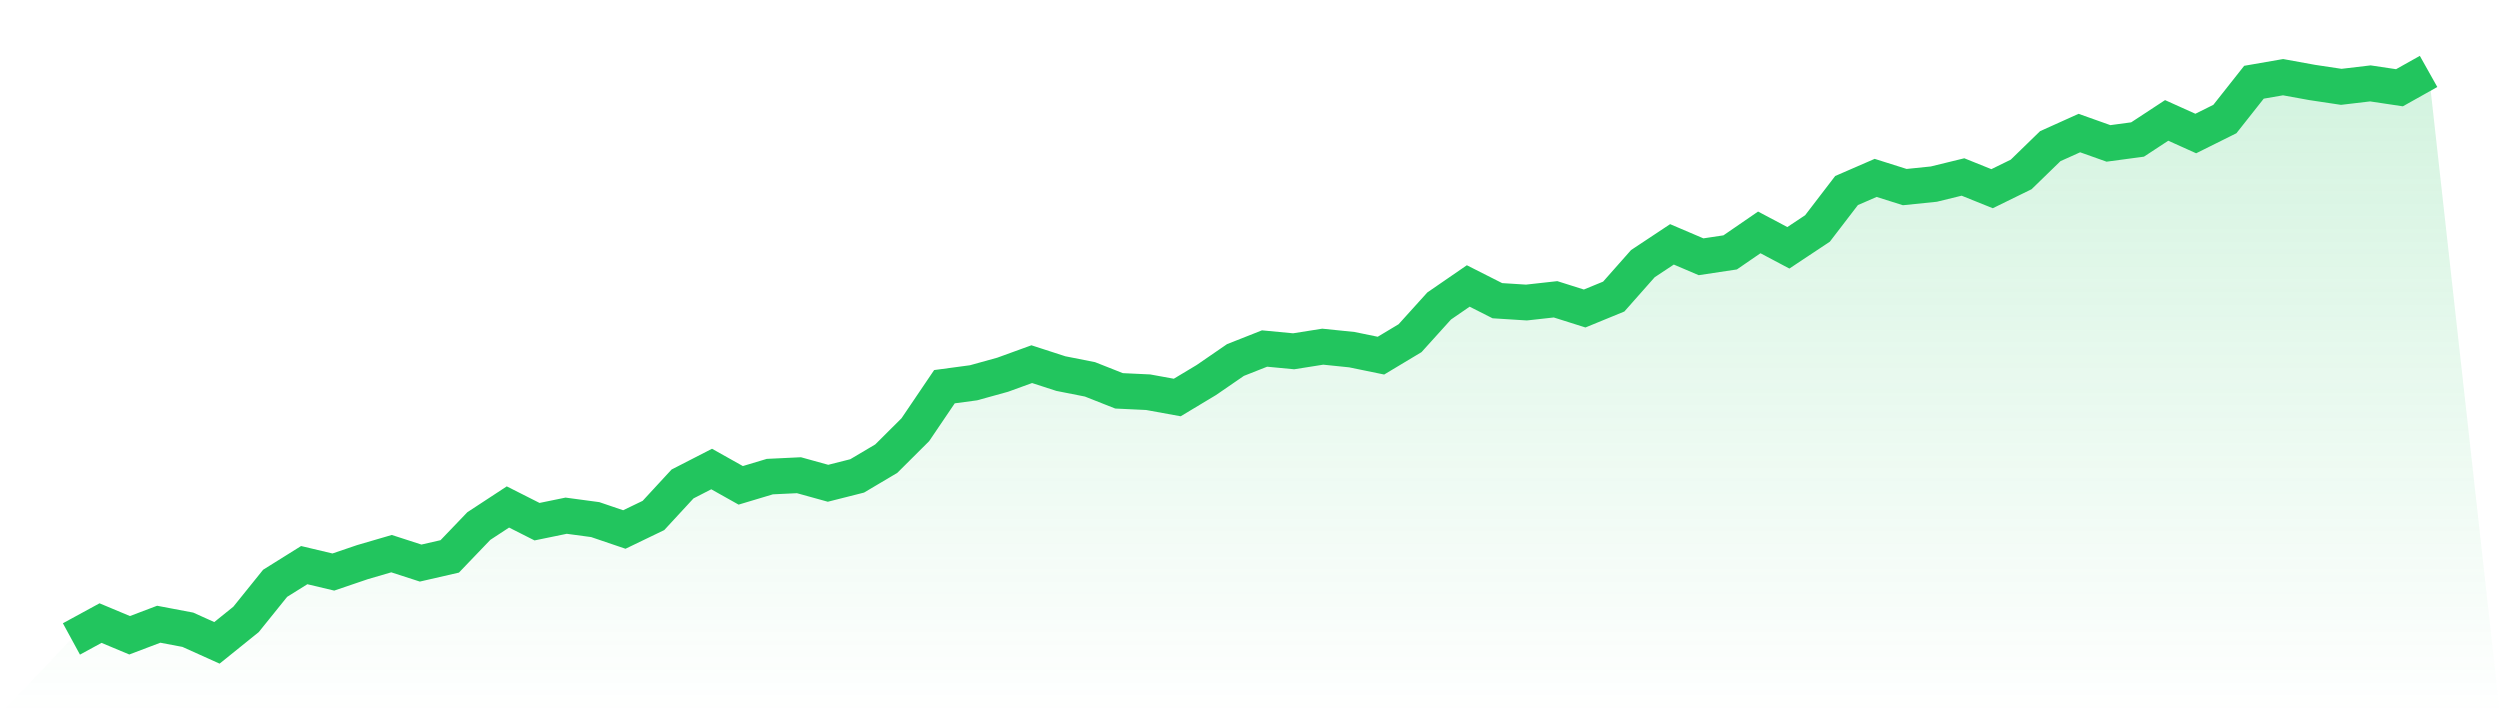 <svg viewBox="0 0 140 40" xmlns="http://www.w3.org/2000/svg">
<defs>
<linearGradient id="gradient" x1="0" x2="0" y1="0" y2="1">
<stop offset="0%" stop-color="#22c55e" stop-opacity="0.2"/>
<stop offset="100%" stop-color="#22c55e" stop-opacity="0"/>
</linearGradient>
</defs>
<path d="M4,35.781 L4,35.781 L5.63,34.893 L7.259,35.575 L8.889,34.957 L10.519,35.266 L12.148,36 L13.778,34.687 L15.407,32.665 L17.037,31.647 L18.667,32.034 L20.296,31.48 L21.926,31.004 L23.556,31.532 L25.185,31.158 L26.815,29.458 L28.444,28.39 L30.074,29.214 L31.704,28.879 L33.333,29.098 L34.963,29.652 L36.593,28.866 L38.222,27.102 L39.852,26.265 L41.481,27.179 L43.111,26.69 L44.741,26.612 L46.37,27.063 L48,26.651 L49.63,25.685 L51.259,24.063 L52.889,21.655 L54.519,21.436 L56.148,20.985 L57.778,20.393 L59.407,20.921 L61.037,21.243 L62.667,21.887 L64.296,21.964 L65.926,22.26 L67.556,21.281 L69.185,20.161 L70.815,19.517 L72.444,19.672 L74.074,19.414 L75.704,19.581 L77.333,19.916 L78.963,18.938 L80.593,17.135 L82.222,16.014 L83.852,16.839 L85.481,16.942 L87.111,16.761 L88.741,17.276 L90.37,16.607 L92,14.765 L93.63,13.684 L95.259,14.379 L96.889,14.134 L98.519,13.014 L100.148,13.877 L101.778,12.795 L103.407,10.67 L105.037,9.962 L106.667,10.477 L108.296,10.31 L109.926,9.911 L111.556,10.567 L113.185,9.769 L114.815,8.185 L116.444,7.451 L118.074,8.031 L119.704,7.812 L121.333,6.743 L122.963,7.477 L124.593,6.666 L126.222,4.605 L127.852,4.322 L129.481,4.618 L131.111,4.863 L132.741,4.67 L134.37,4.914 L136,4 L140,40 L0,40 z" fill="url(#gradient)"/>
<path d="M4,35.781 L4,35.781 L5.63,34.893 L7.259,35.575 L8.889,34.957 L10.519,35.266 L12.148,36 L13.778,34.687 L15.407,32.665 L17.037,31.647 L18.667,32.034 L20.296,31.48 L21.926,31.004 L23.556,31.532 L25.185,31.158 L26.815,29.458 L28.444,28.39 L30.074,29.214 L31.704,28.879 L33.333,29.098 L34.963,29.652 L36.593,28.866 L38.222,27.102 L39.852,26.265 L41.481,27.179 L43.111,26.69 L44.741,26.612 L46.37,27.063 L48,26.651 L49.63,25.685 L51.259,24.063 L52.889,21.655 L54.519,21.436 L56.148,20.985 L57.778,20.393 L59.407,20.921 L61.037,21.243 L62.667,21.887 L64.296,21.964 L65.926,22.26 L67.556,21.281 L69.185,20.161 L70.815,19.517 L72.444,19.672 L74.074,19.414 L75.704,19.581 L77.333,19.916 L78.963,18.938 L80.593,17.135 L82.222,16.014 L83.852,16.839 L85.481,16.942 L87.111,16.761 L88.741,17.276 L90.37,16.607 L92,14.765 L93.63,13.684 L95.259,14.379 L96.889,14.134 L98.519,13.014 L100.148,13.877 L101.778,12.795 L103.407,10.67 L105.037,9.962 L106.667,10.477 L108.296,10.31 L109.926,9.911 L111.556,10.567 L113.185,9.769 L114.815,8.185 L116.444,7.451 L118.074,8.031 L119.704,7.812 L121.333,6.743 L122.963,7.477 L124.593,6.666 L126.222,4.605 L127.852,4.322 L129.481,4.618 L131.111,4.863 L132.741,4.67 L134.37,4.914 L136,4" fill="none" stroke="#22c55e" stroke-width="2"/>
</svg>
